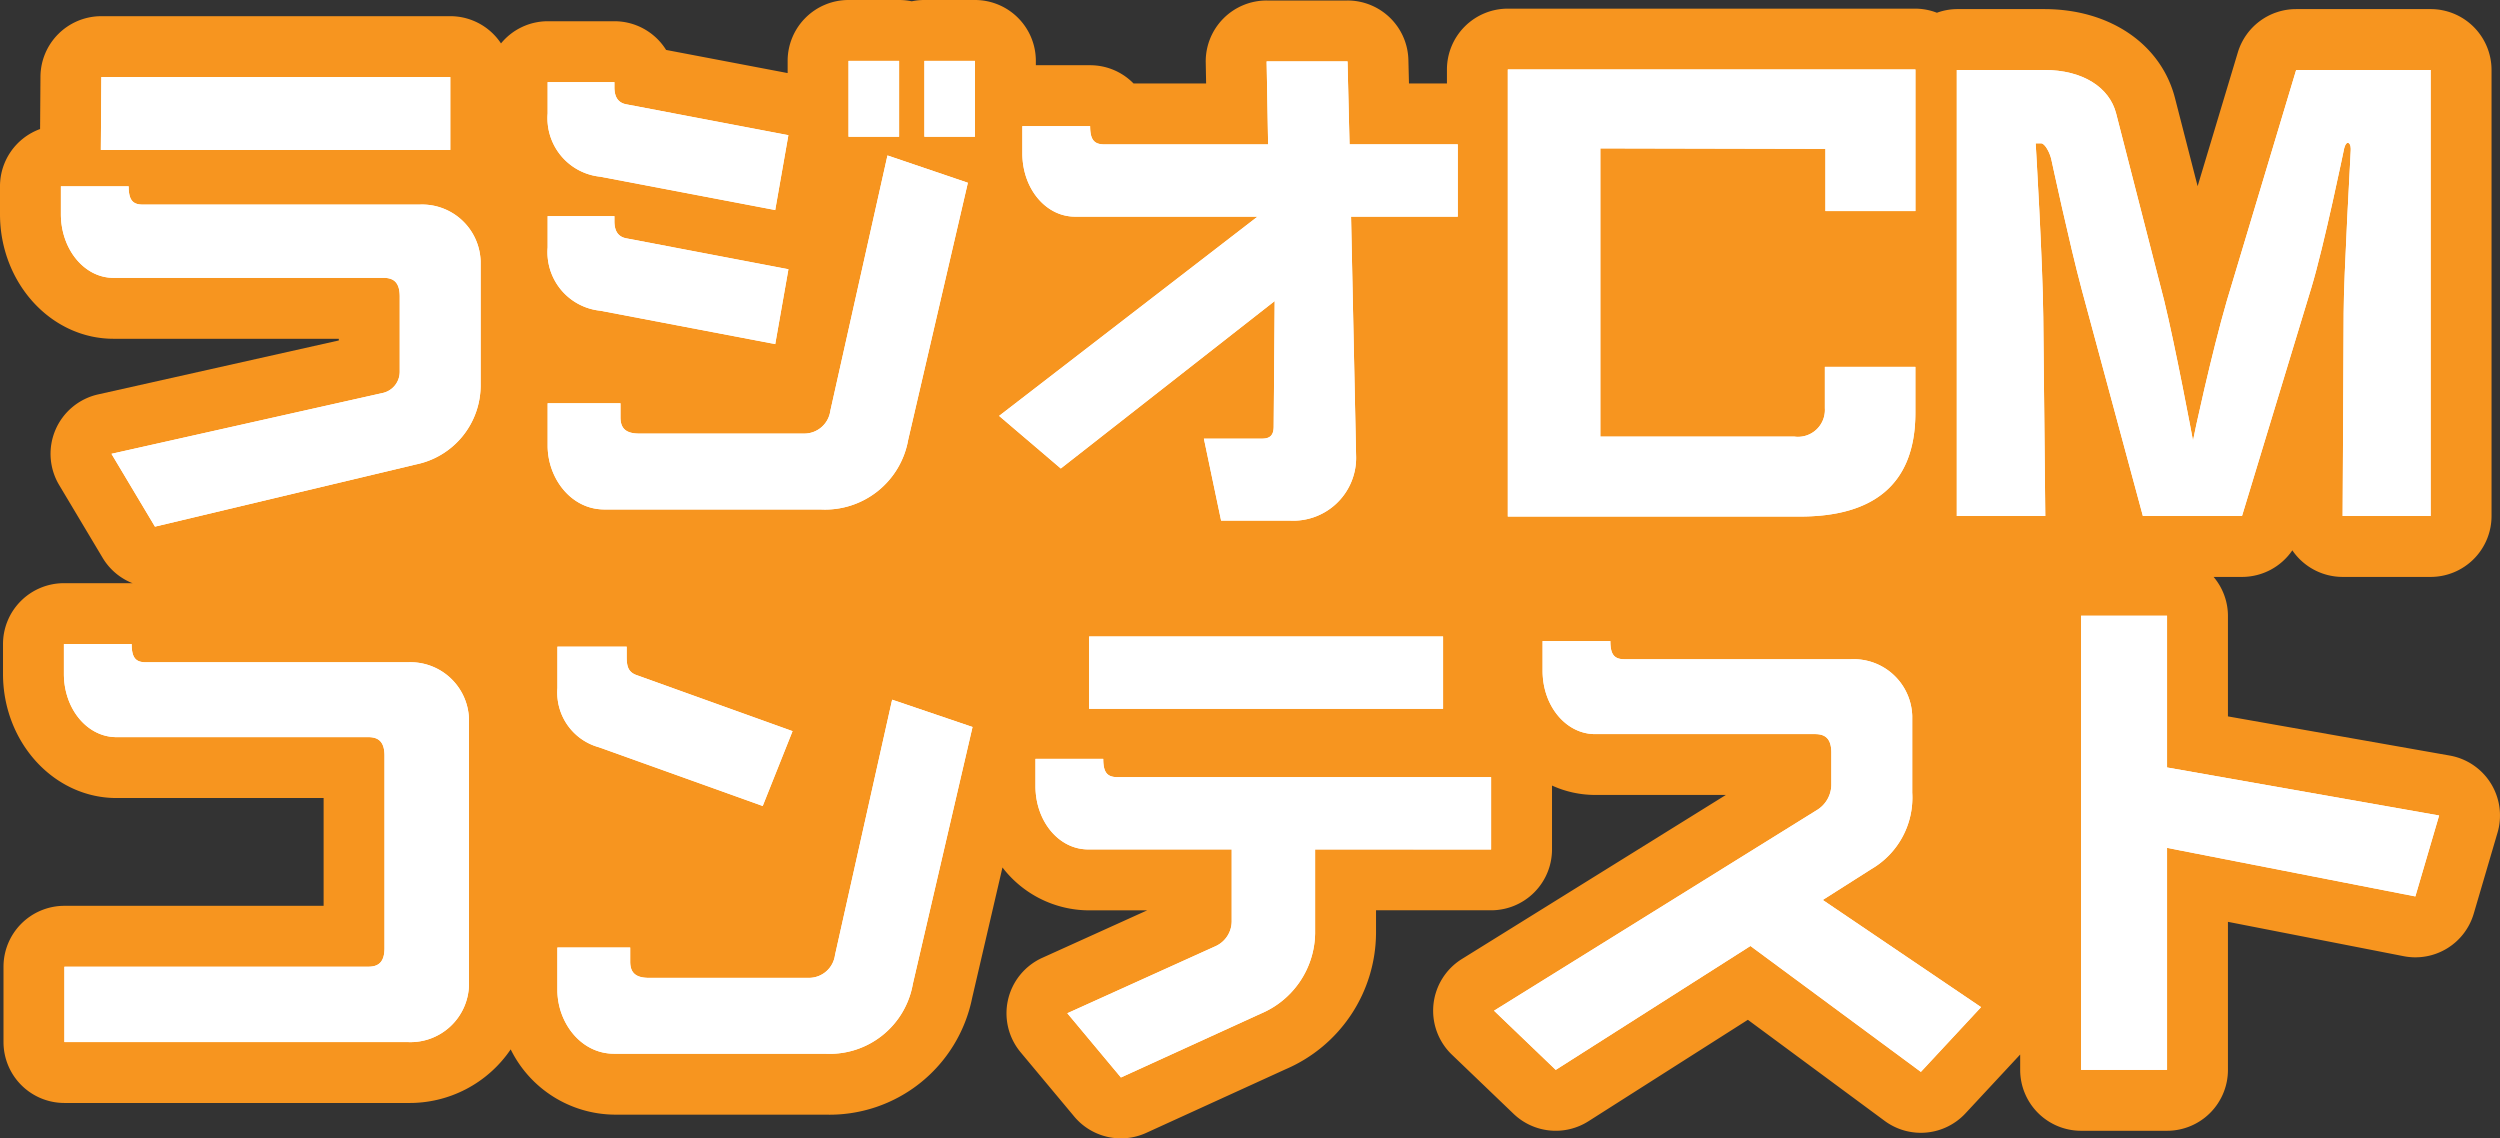 <svg xmlns="http://www.w3.org/2000/svg" viewBox="0 0 205.269 93.468">
  <rect x="0" y="0" width="205.269" height="93.468" fill="#333333" stroke="none"/>
  <g>
    <path d="M204.518,64.324a5,5,0,0,0-3.379-2.288l-18.208-3.215V50.559a4.956,4.956,0,0,0-1.179-3.19h2.334a5,5,0,0,0,4.132-2.183,5,5,0,0,0,4.131,2.183h7.225a5,5,0,0,0,5-5V5.747a5,5,0,0,0-5-5H188.529a5,5,0,0,0-4.788,3.562l-3.3,10.978-1.852-7.212c-1.134-4.448-5.35-7.328-10.739-7.328h-7.184a4.937,4.937,0,0,0-1.631.3,4.96,4.96,0,0,0-1.766-.337H123.805a5,5,0,0,0-5,5V6.851h-3.118L115.64,4.92a5,5,0,0,0-5-4.879H104a5,5,0,0,0-5,5.092l.031,1.718H93.07a4.979,4.979,0,0,0-3.563-1.495H85.051V5a5,5,0,0,0-5-5H75.9a5,5,0,0,0-1.038.108A5.01,5.01,0,0,0,73.823,0H69.671a5,5,0,0,0-5,5V6L54.692,4.1a5,5,0,0,0-4.245-2.356H44.966a4.966,4.966,0,0,0-3.83,1.821,4.992,4.992,0,0,0-4.163-2.236H8.322a5,5,0,0,0-5,4.965l-.03,4.3A5,5,0,0,0,0,15.3v2.284c0,5.642,4.181,10.232,9.319,10.232h18.5v.138L8.058,32.383a5,5,0,0,0-3.2,7.443l3.571,5.979A4.992,4.992,0,0,0,10.9,47.893c-.031,0-.059-.009-.089-.009H5.247a5,5,0,0,0-5,5v2.45c0,5.619,4.18,10.19,9.318,10.19H26.571v8.851H5.288a5,5,0,0,0-5,5v6.187a5,5,0,0,0,5,5H33.481a10.025,10.025,0,0,0,8.45-4.4,9.6,9.6,0,0,0,8.484,5.358H67.73a11.949,11.949,0,0,0,12.09-9.578l2.49-10.717a8.984,8.984,0,0,0,7.029,3.521h4.852l-8.616,3.9A5,5,0,0,0,83.8,86.4l4.4,5.273a5,5,0,0,0,5.915,1.344l11.46-5.231a12.241,12.241,0,0,0,7.407-11.151V74.742h9.45a5,5,0,0,0,5-5V64.5a8.587,8.587,0,0,0,3.546.771h10.73L120.034,78.74a5,5,0,0,0-.823,7.856l5.066,4.858a5,5,0,0,0,6.146.609l13.09-8.33,11.232,8.3a5,5,0,0,0,6.633-.617l4.494-4.833v1.262a5,5,0,0,0,5,5h7.059a5,5,0,0,0,5-5V75.689l14.427,2.821a4.993,4.993,0,0,0,5.757-3.5l1.951-6.643A5,5,0,0,0,204.518,64.324Z" style="fill: #f7951f"/>
    <path d="M12.724,43.241,9.153,37.262,31.367,32.28a1.786,1.786,0,0,0,1.453-1.786V24.349c0-1.121-.457-1.536-1.329-1.536H9.319C6.91,22.813,5,20.446,5,17.581V15.3h5.564c0,1.121.332,1.5,1.163,1.5H34.439a4.808,4.808,0,0,1,5.024,4.65V31.574a6.63,6.63,0,0,1-5.314,6.56Z" style="fill: #fff"/>
    <polygon points="8.28 12.308 8.322 6.329 36.972 6.329 36.972 12.308 8.28 12.308" style="fill: #fff"/>
    <polyline points="36.973 6.329 36.973 12.308 8.28 12.308 8.322 6.329 36.973 6.329" style="fill: #fff"/>
    <path d="M10.564,15.3c0,1.121.332,1.5,1.163,1.5H34.439a4.809,4.809,0,0,1,5.025,4.65V31.574a6.631,6.631,0,0,1-5.315,6.56L12.724,43.241,9.153,37.262,31.367,32.28a1.786,1.786,0,0,0,1.453-1.786V24.349c0-1.121-.457-1.536-1.329-1.536H9.319C6.91,22.813,5,20.446,5,17.581V15.3h5.564" style="fill: #fff"/>
    <path d="M49.284,14.508a4.829,4.829,0,0,1-4.318-5.19V6.744h5.481v.415c0,.789.291,1.287,1,1.412L64.731,11.1,63.65,17.249Z" style="fill: #fff"/>
    <path d="M49.616,41.829c-2.74,0-4.65-2.574-4.65-5.231V33.11h5.979v1.162c0,.873.416,1.329,1.536,1.329H66.059a2.16,2.16,0,0,0,2.118-1.868l4.691-20.968,6.6,2.242L74.571,36.1a6.934,6.934,0,0,1-7.225,5.729Z" style="fill: #fff"/>
    <path d="M49.284,25.511a4.829,4.829,0,0,1-4.318-5.19V17.747h5.481v.415c0,.789.291,1.287,1,1.412l13.288,2.533L63.65,28.252Z" style="fill: #fff"/>
    <rect x="69.671" y="5" width="4.152" height="6.228" style="fill: #fff"/>
    <rect x="75.9" y="5" width="4.151" height="6.228" style="fill: #fff"/>
    <polyline points="80.051 5 80.051 11.228 75.9 11.228 75.9 5 80.051 5" style="fill: #fff"/>
    <polyline points="73.823 5 73.823 11.228 69.671 11.228 69.671 5 73.823 5" style="fill: #fff"/>
    <path d="M50.447,6.744v.415c0,.789.291,1.287,1,1.412L64.731,11.1l-1.08,6.146L49.284,14.508a4.829,4.829,0,0,1-4.318-5.19V6.744h5.481" style="fill: #fff"/>
    <path d="M72.869,12.765l6.6,2.242L74.571,36.1a6.934,6.934,0,0,1-7.225,5.729H49.616c-2.74,0-4.65-2.574-4.65-5.231V33.11h5.979v1.162c0,.873.416,1.329,1.536,1.329H66.059a2.159,2.159,0,0,0,2.118-1.868l4.692-20.968" style="fill: #fff"/>
    <path d="M50.447,17.747v.415c0,.789.291,1.287,1,1.412l13.288,2.533-1.08,6.145L49.284,25.511a4.829,4.829,0,0,1-4.318-5.19V17.747h5.481" style="fill: #fff"/>
    <path d="M100.262,42.743l-1.413-6.727h4.776c.664,0,.955-.29.955-1l.082-10.3L87.1,38.466l-5.066-4.318,21.218-16.36H88.262c-2.409,0-4.319-2.325-4.319-5.19V10.356h5.564c0,1.121.332,1.5,1.163,1.5h13.452L104,5.041h6.644l.165,6.81h8.886v5.937h-8.761l.415,19.723v.166a5.165,5.165,0,0,1-5.48,5.066Z" style="fill: #fff"/>
    <path d="M110.642,5.041l.165,6.81h8.886v5.937h-8.761l.415,19.723v.166a5.165,5.165,0,0,1-5.48,5.066h-5.605l-1.413-6.727h4.776c.664,0,.954-.29.954-1l.083-10.3L87.1,38.466l-5.066-4.318,21.218-16.36H88.262c-2.409,0-4.319-2.325-4.319-5.19V10.356h5.564c0,1.121.332,1.5,1.163,1.5h13.452L104,5.041h6.644" style="fill: #fff"/>
    <path d="M123.805,42.411V5.706h33.466V17.332H149.88V12.224L131.4,12.183V35.85h15.944a2.209,2.209,0,0,0,2.491-2.325v-3.4h7.432V33.9c0,6.021-3.612,8.512-9.467,8.512Z" style="fill: #fff"/>
    <path d="M157.271,5.706V17.332H149.88V12.224L131.4,12.183V35.85h15.944a2.209,2.209,0,0,0,2.491-2.325v-3.4h7.432V33.9c0,6.021-3.612,8.512-9.467,8.512h-24V5.706h33.466" style="fill: #fff"/>
    <path d="M192.349,42.369l.084-16.691c0-2.907.581-13.246.581-13.329v-.166c0-.291-.125-.457-.249-.457-.084,0-.208.125-.291.457,0,0-1.661,8.055-2.7,11.46l-5.689,18.726h-8.137l-5.024-18.6c-1-3.737-2.492-10.671-2.492-10.671-.125-.582-.54-1.329-.831-1.329h-.456s.581,9.716.623,14.242l.166,16.359h-7.267V5.747h7.184c3.2,0,5.356,1.454,5.9,3.571l3.944,15.363c.914,3.737,2.325,11.253,2.367,11.5.042-.332,1.536-7.224,2.782-11.5l5.688-18.934h11.045V42.369Z" style="fill: #fff"/>
    <path d="M199.574,5.747V42.369h-7.225l.084-16.691c0-2.907.581-13.246.581-13.329v-.166c0-.291-.125-.457-.249-.457-.084,0-.208.125-.291.457,0,0-1.661,8.055-2.7,11.46l-5.689,18.726h-8.138l-5.023-18.6c-1-3.737-2.492-10.671-2.492-10.671-.125-.582-.54-1.329-.831-1.329h-.456s.582,9.716.623,14.242l.166,16.359h-7.267V5.747h7.184c3.2,0,5.356,1.454,5.9,3.571l3.944,15.363c.914,3.737,2.325,11.253,2.367,11.5.042-.332,1.536-7.224,2.782-11.5l5.688-18.934h11.045" style="fill: #fff"/>
    <path d="M5.288,85.562V79.375H30.243c.872,0,1.328-.416,1.328-1.537V62.06c0-1.121-.456-1.536-1.328-1.536H9.565c-2.408,0-4.318-2.325-4.318-5.19v-2.45h5.564c0,1.121.332,1.495,1.162,1.495H33.481a4.809,4.809,0,0,1,5.025,4.65V80.911a4.81,4.81,0,0,1-5.025,4.651Z" style="fill: #fff"/>
    <path d="M10.811,52.884c0,1.121.332,1.495,1.162,1.495H33.481a4.809,4.809,0,0,1,5.025,4.65V80.911a4.81,4.81,0,0,1-5.025,4.651H5.288V79.375H30.243c.872,0,1.328-.416,1.328-1.537V62.06c0-1.121-.456-1.536-1.328-1.536H9.565c-2.408,0-4.318-2.325-4.318-5.19v-2.45h5.564" style="fill: #fff"/>
    <path d="M49.169,61.354a4.66,4.66,0,0,1-3.4-4.858v-3.4h5.688v.83c0,.789.124,1.246.789,1.5l12.83,4.609-2.45,6.145Z" style="fill: #fff"/>
    <path d="M50.415,86.517c-2.74,0-4.65-2.575-4.65-5.232V77.8h5.979v1.162c0,.872.415,1.329,1.536,1.329H66.442A2.158,2.158,0,0,0,68.56,78.42l4.692-20.969,6.6,2.242-4.9,21.093a6.936,6.936,0,0,1-7.225,5.731Z" style="fill: #fff"/>
    <path d="M51.453,53.092v.83c0,.789.124,1.246.789,1.5l12.83,4.609-2.45,6.145L49.169,61.354a4.66,4.66,0,0,1-3.4-4.858v-3.4h5.688" style="fill: #fff"/>
    <path d="M73.252,57.451l6.6,2.242-4.9,21.093a6.936,6.936,0,0,1-7.225,5.731H50.415c-2.74,0-4.65-2.575-4.65-5.232V77.8h5.979v1.162c0,.872.415,1.329,1.536,1.329H66.442A2.158,2.158,0,0,0,68.56,78.42l4.692-20.969" style="fill: #fff"/>
    <path d="M107.981,69.742v6.892a7.275,7.275,0,0,1-4.484,6.6l-11.46,5.232-4.4-5.273,12.209-5.523a2.256,2.256,0,0,0,1.286-1.993V69.742H89.339c-2.409,0-4.319-2.326-4.319-5.191V62.309h5.564c0,1.121.332,1.5,1.162,1.5h30.685v5.938Z" style="fill: #fff"/>
    <rect x="89.421" y="52.261" width="29.066" height="5.938" style="fill: #fff"/>
    <polyline points="118.487 52.261 118.487 58.199 89.421 58.199 89.421 52.261 118.487 52.261" style="fill: #fff"/>
    <path d="M90.584,62.309c0,1.121.332,1.5,1.162,1.5h30.685v5.938h-14.45v6.892a7.275,7.275,0,0,1-4.484,6.6l-11.46,5.232-4.4-5.273,12.209-5.523a2.256,2.256,0,0,0,1.286-1.993V69.742H89.339c-2.409,0-4.319-2.326-4.319-5.191V62.309h5.564" style="fill: #fff"/>
    <path d="M143.724,77.672,127.738,87.845l-5.066-4.858L149.205,66.5a2.464,2.464,0,0,0,1.162-2.159V61.811c0-1.121-.456-1.536-1.329-1.536H130.977c-2.408,0-4.318-2.326-4.318-5.191V52.635h5.563c0,1.121.332,1.494,1.163,1.494h18.6a4.809,4.809,0,0,1,5.024,4.651v6.311a6.783,6.783,0,0,1-3.363,6.27l-3.987,2.533,13,8.8-4.941,5.315Z" style="fill: #fff"/>
    <path d="M132.222,52.635c0,1.121.332,1.494,1.163,1.494h18.6a4.809,4.809,0,0,1,5.024,4.651v6.311a6.783,6.783,0,0,1-3.363,6.27l-3.987,2.533,13,8.8-4.941,5.315L143.724,77.672,127.738,87.845l-5.066-4.858L149.205,66.5a2.464,2.464,0,0,0,1.162-2.159V61.811c0-1.121-.456-1.536-1.329-1.536H130.977c-2.408,0-4.318-2.326-4.318-5.191V52.635h5.563" style="fill: #fff"/>
    <polygon points="177.931 69.617 177.931 87.845 170.872 87.845 170.872 50.559 177.931 50.559 177.931 63.015 200.269 66.96 198.318 73.603 177.931 69.617" style="fill: #fff"/>
    <polyline points="177.931 50.559 177.931 63.015 200.269 66.96 198.318 73.603 177.931 69.617 177.931 87.845 170.872 87.845 170.872 50.559 177.931 50.559" style="fill: #fff"/>
  </g>
</svg>
